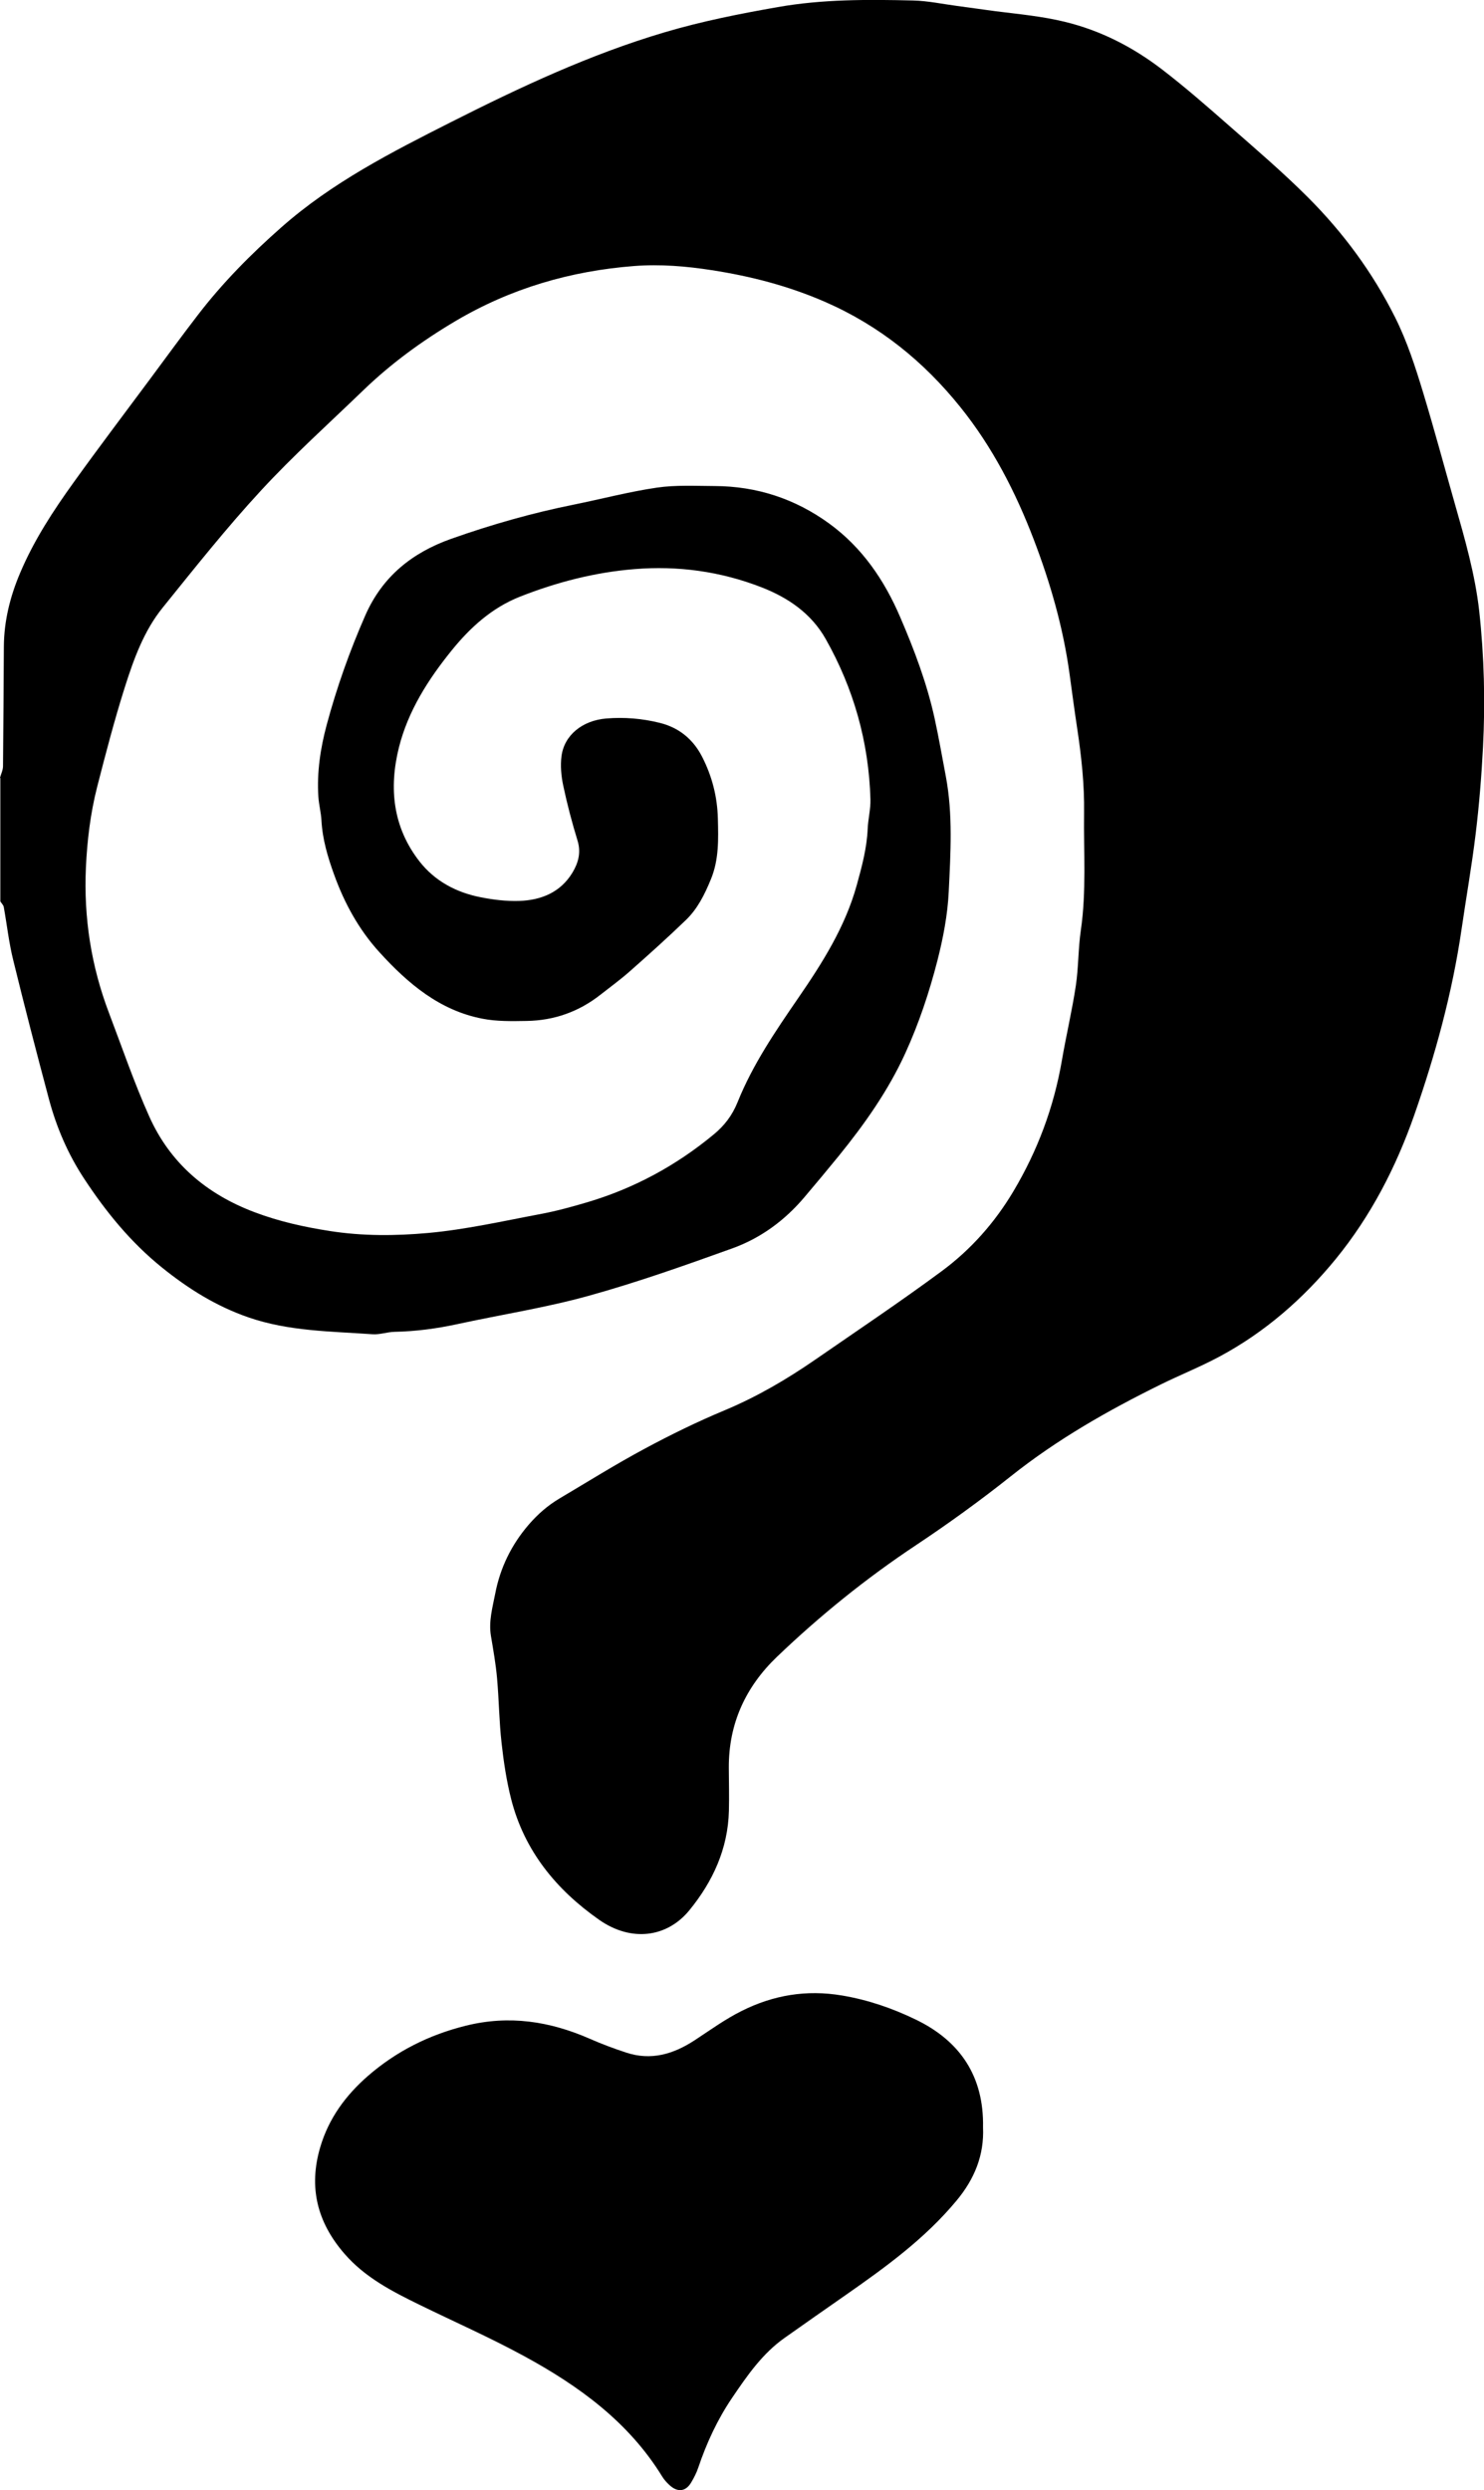 <?xml version="1.0" encoding="UTF-8"?><svg id="Layer_1" xmlns="http://www.w3.org/2000/svg" viewBox="0 0 177.41 297.56"><defs><style>.cls-1{fill:#000;stroke-width:0px;}</style></defs><path class="cls-1" d="M0,92.93c.13-.46.36-.91.36-1.37.05-4.76.07-9.53.1-14.29.02-3.07.75-5.99,1.94-8.79,1.65-3.91,3.96-7.44,6.43-10.87,2.98-4.15,6.07-8.22,9.12-12.33,1.9-2.56,3.77-5.13,5.72-7.66,2.95-3.84,6.34-7.26,9.97-10.46,6.07-5.36,13.18-8.98,20.32-12.59,8.24-4.16,16.58-8.07,25.46-10.7,4.45-1.32,8.98-2.22,13.55-3.02,5.38-.95,10.78-.92,16.19-.79,1.76.04,3.51.42,5.26.65,1.53.2,3.07.43,4.6.63,2.77.35,5.55.6,8.29,1.27,4.32,1.05,8.16,3.04,11.64,5.71,2.76,2.12,5.39,4.42,8.01,6.72,3.18,2.79,6.41,5.55,9.4,8.54,4.21,4.21,7.73,8.97,10.41,14.32,1.46,2.91,2.45,6,3.39,9.1,1.32,4.36,2.5,8.76,3.75,13.15,1.21,4.24,2.44,8.5,2.93,12.89.59,5.39.73,10.82.45,16.25-.18,3.47-.46,6.94-.88,10.38-.46,3.8-1.13,7.57-1.68,11.36-1.11,7.6-3.12,14.96-5.65,22.2-2.19,6.26-5.21,12.1-9.4,17.23-3.88,4.74-8.47,8.75-13.91,11.66-2.28,1.22-4.68,2.18-7,3.32-6.32,3.11-12.41,6.58-17.95,10.99-3.65,2.9-7.44,5.64-11.32,8.22-5.95,3.95-11.48,8.42-16.63,13.35-3.73,3.58-5.77,7.98-5.74,13.24.01,1.71.05,3.43.01,5.14-.11,4.55-1.93,8.48-4.74,11.91-2.67,3.25-6.94,3.81-10.78,1.12-5.12-3.59-8.93-8.23-10.51-14.41-.56-2.2-.9-4.47-1.15-6.73-.29-2.57-.31-5.17-.54-7.75-.15-1.68-.45-3.36-.73-5.03-.29-1.73.19-3.4.51-5.04.59-3.09,1.94-5.86,4.02-8.27,1.08-1.25,2.29-2.3,3.7-3.13,3.37-2,6.7-4.08,10.15-5.93,3.12-1.68,6.32-3.24,9.58-4.6,3.85-1.61,7.4-3.69,10.82-6.05,5.05-3.49,10.16-6.91,15.1-10.56,3.48-2.57,6.35-5.8,8.58-9.55,2.9-4.87,4.84-10.07,5.8-15.66.51-2.97,1.21-5.91,1.66-8.89.33-2.19.28-4.44.6-6.63.68-4.66.33-9.35.39-14.02.05-3.41-.32-6.79-.83-10.16-.33-2.18-.62-4.38-.92-6.56-.76-5.49-2.29-10.8-4.26-15.95-2.17-5.68-4.95-11.08-8.78-15.84-4.38-5.45-9.65-9.72-16.14-12.56-4.37-1.91-8.9-3.08-13.55-3.8-3.07-.48-6.19-.74-9.31-.5-7.61.59-14.77,2.68-21.36,6.58-3.97,2.35-7.68,5.05-11,8.25-4.12,3.98-8.39,7.81-12.27,12.02-4.12,4.46-7.91,9.24-11.73,13.97-2.26,2.79-3.47,6.18-4.54,9.55-1.24,3.92-2.28,7.91-3.3,11.89-.8,3.15-1.19,6.36-1.34,9.62-.27,6,.63,11.78,2.76,17.38,1.57,4.13,3,8.32,4.8,12.34,2.5,5.61,6.87,9.31,12.61,11.47,2.91,1.1,5.89,1.76,8.96,2.24,3.94.62,7.89.59,11.77.24,4.53-.41,9-1.43,13.48-2.27,1.87-.35,3.72-.86,5.55-1.4,5.6-1.66,10.64-4.39,15.13-8.11,1.26-1.04,2.2-2.25,2.85-3.86,1.8-4.48,4.52-8.47,7.25-12.44,2.89-4.2,5.62-8.51,7-13.51.61-2.21,1.2-4.4,1.3-6.7.05-1.18.36-2.35.33-3.52-.19-6.83-2-13.25-5.36-19.19-1.71-3.02-4.46-4.91-7.64-6.15-4.9-1.91-10.02-2.61-15.23-2.18-4.71.38-9.28,1.56-13.69,3.3-3.35,1.33-5.94,3.69-8.14,6.41-2.8,3.46-5.21,7.22-6.31,11.6-1.21,4.86-.73,9.53,2.46,13.62,1.85,2.36,4.4,3.71,7.31,4.28,1.51.3,3.09.49,4.62.44,2.62-.09,4.93-1.02,6.36-3.39.69-1.15,1.04-2.38.61-3.8-.67-2.18-1.25-4.38-1.72-6.61-.24-1.14-.35-2.37-.2-3.52.33-2.49,2.49-4.24,5.34-4.48,2.15-.18,4.31,0,6.4.52,2.27.56,3.97,1.93,5.05,4.02,1.2,2.33,1.84,4.81,1.9,7.44.06,2.44.14,4.86-.83,7.22-.74,1.81-1.59,3.53-2.99,4.88-2.19,2.11-4.46,4.15-6.74,6.16-1.11.98-2.31,1.85-3.48,2.77-2.58,2.03-5.54,3.08-8.81,3.13-1.77.03-3.59.07-5.31-.27-5.12-.99-8.9-4.21-12.28-7.92-2.47-2.7-4.21-5.88-5.45-9.33-.75-2.08-1.38-4.19-1.5-6.43-.05-.95-.31-1.89-.37-2.85-.19-2.91.25-5.8.99-8.56,1.2-4.47,2.75-8.84,4.62-13.1,2.06-4.69,5.65-7.52,10.29-9.16,4.78-1.69,9.66-3.08,14.64-4.08,3.31-.67,6.59-1.54,9.93-2.03,2.26-.33,4.6-.2,6.91-.19,5.02.02,9.59,1.51,13.66,4.46,3.96,2.87,6.62,6.78,8.51,11.19,1.69,3.92,3.2,7.92,4.12,12.11.5,2.29.9,4.61,1.34,6.92.86,4.57.57,9.19.35,13.78-.13,2.77-.67,5.57-1.36,8.27-.97,3.77-2.2,7.47-3.83,11.04-2.05,4.49-4.86,8.46-7.94,12.26-1.36,1.67-2.74,3.32-4.13,4.96-2.35,2.78-5.23,4.89-8.62,6.11-5.67,2.04-11.37,4.06-17.18,5.67-5.16,1.43-10.49,2.25-15.73,3.39-2.46.53-4.94.86-7.46.91-.88.02-1.76.35-2.63.29-4.99-.35-10.02-.35-14.85-2.02-3.84-1.33-7.17-3.41-10.31-5.94-3.75-3.02-6.73-6.68-9.34-10.66-1.92-2.92-3.29-6.11-4.19-9.48-1.48-5.54-2.92-11.09-4.28-16.65-.51-2.07-.74-4.2-1.12-6.3-.04-.24-.27-.45-.41-.67,0-4.91,0-9.83,0-14.74Z"/><path class="cls-1" d="M117.52,254.21c.15,3.35-1.04,6.2-3.15,8.74-3.78,4.56-8.52,7.99-13.32,11.34-2.42,1.69-4.85,3.38-7.26,5.09-2.66,1.88-4.47,4.51-6.26,7.15-1.75,2.58-3.05,5.38-4.05,8.34-.21.63-.52,1.23-.86,1.8-.65,1.08-1.61,1.19-2.57.31-.33-.3-.64-.64-.87-1.01-4.01-6.54-9.98-10.86-16.55-14.43-4.08-2.22-8.35-4.1-12.52-6.14-3.27-1.6-6.49-3.26-8.93-6.08-3.23-3.72-4.32-7.89-2.9-12.72,1.02-3.48,3.07-6.23,5.72-8.54,3.39-2.94,7.29-4.9,11.69-5.99,5.19-1.29,10.05-.53,14.84,1.57,1.41.62,2.86,1.16,4.32,1.64,2.98.99,5.65.19,8.18-1.46,1.85-1.21,3.66-2.53,5.63-3.51,3.77-1.89,7.73-2.57,12-1.85,3.1.52,6,1.52,8.78,2.86,5.36,2.57,8.2,6.83,8.08,12.9Z"/></svg>